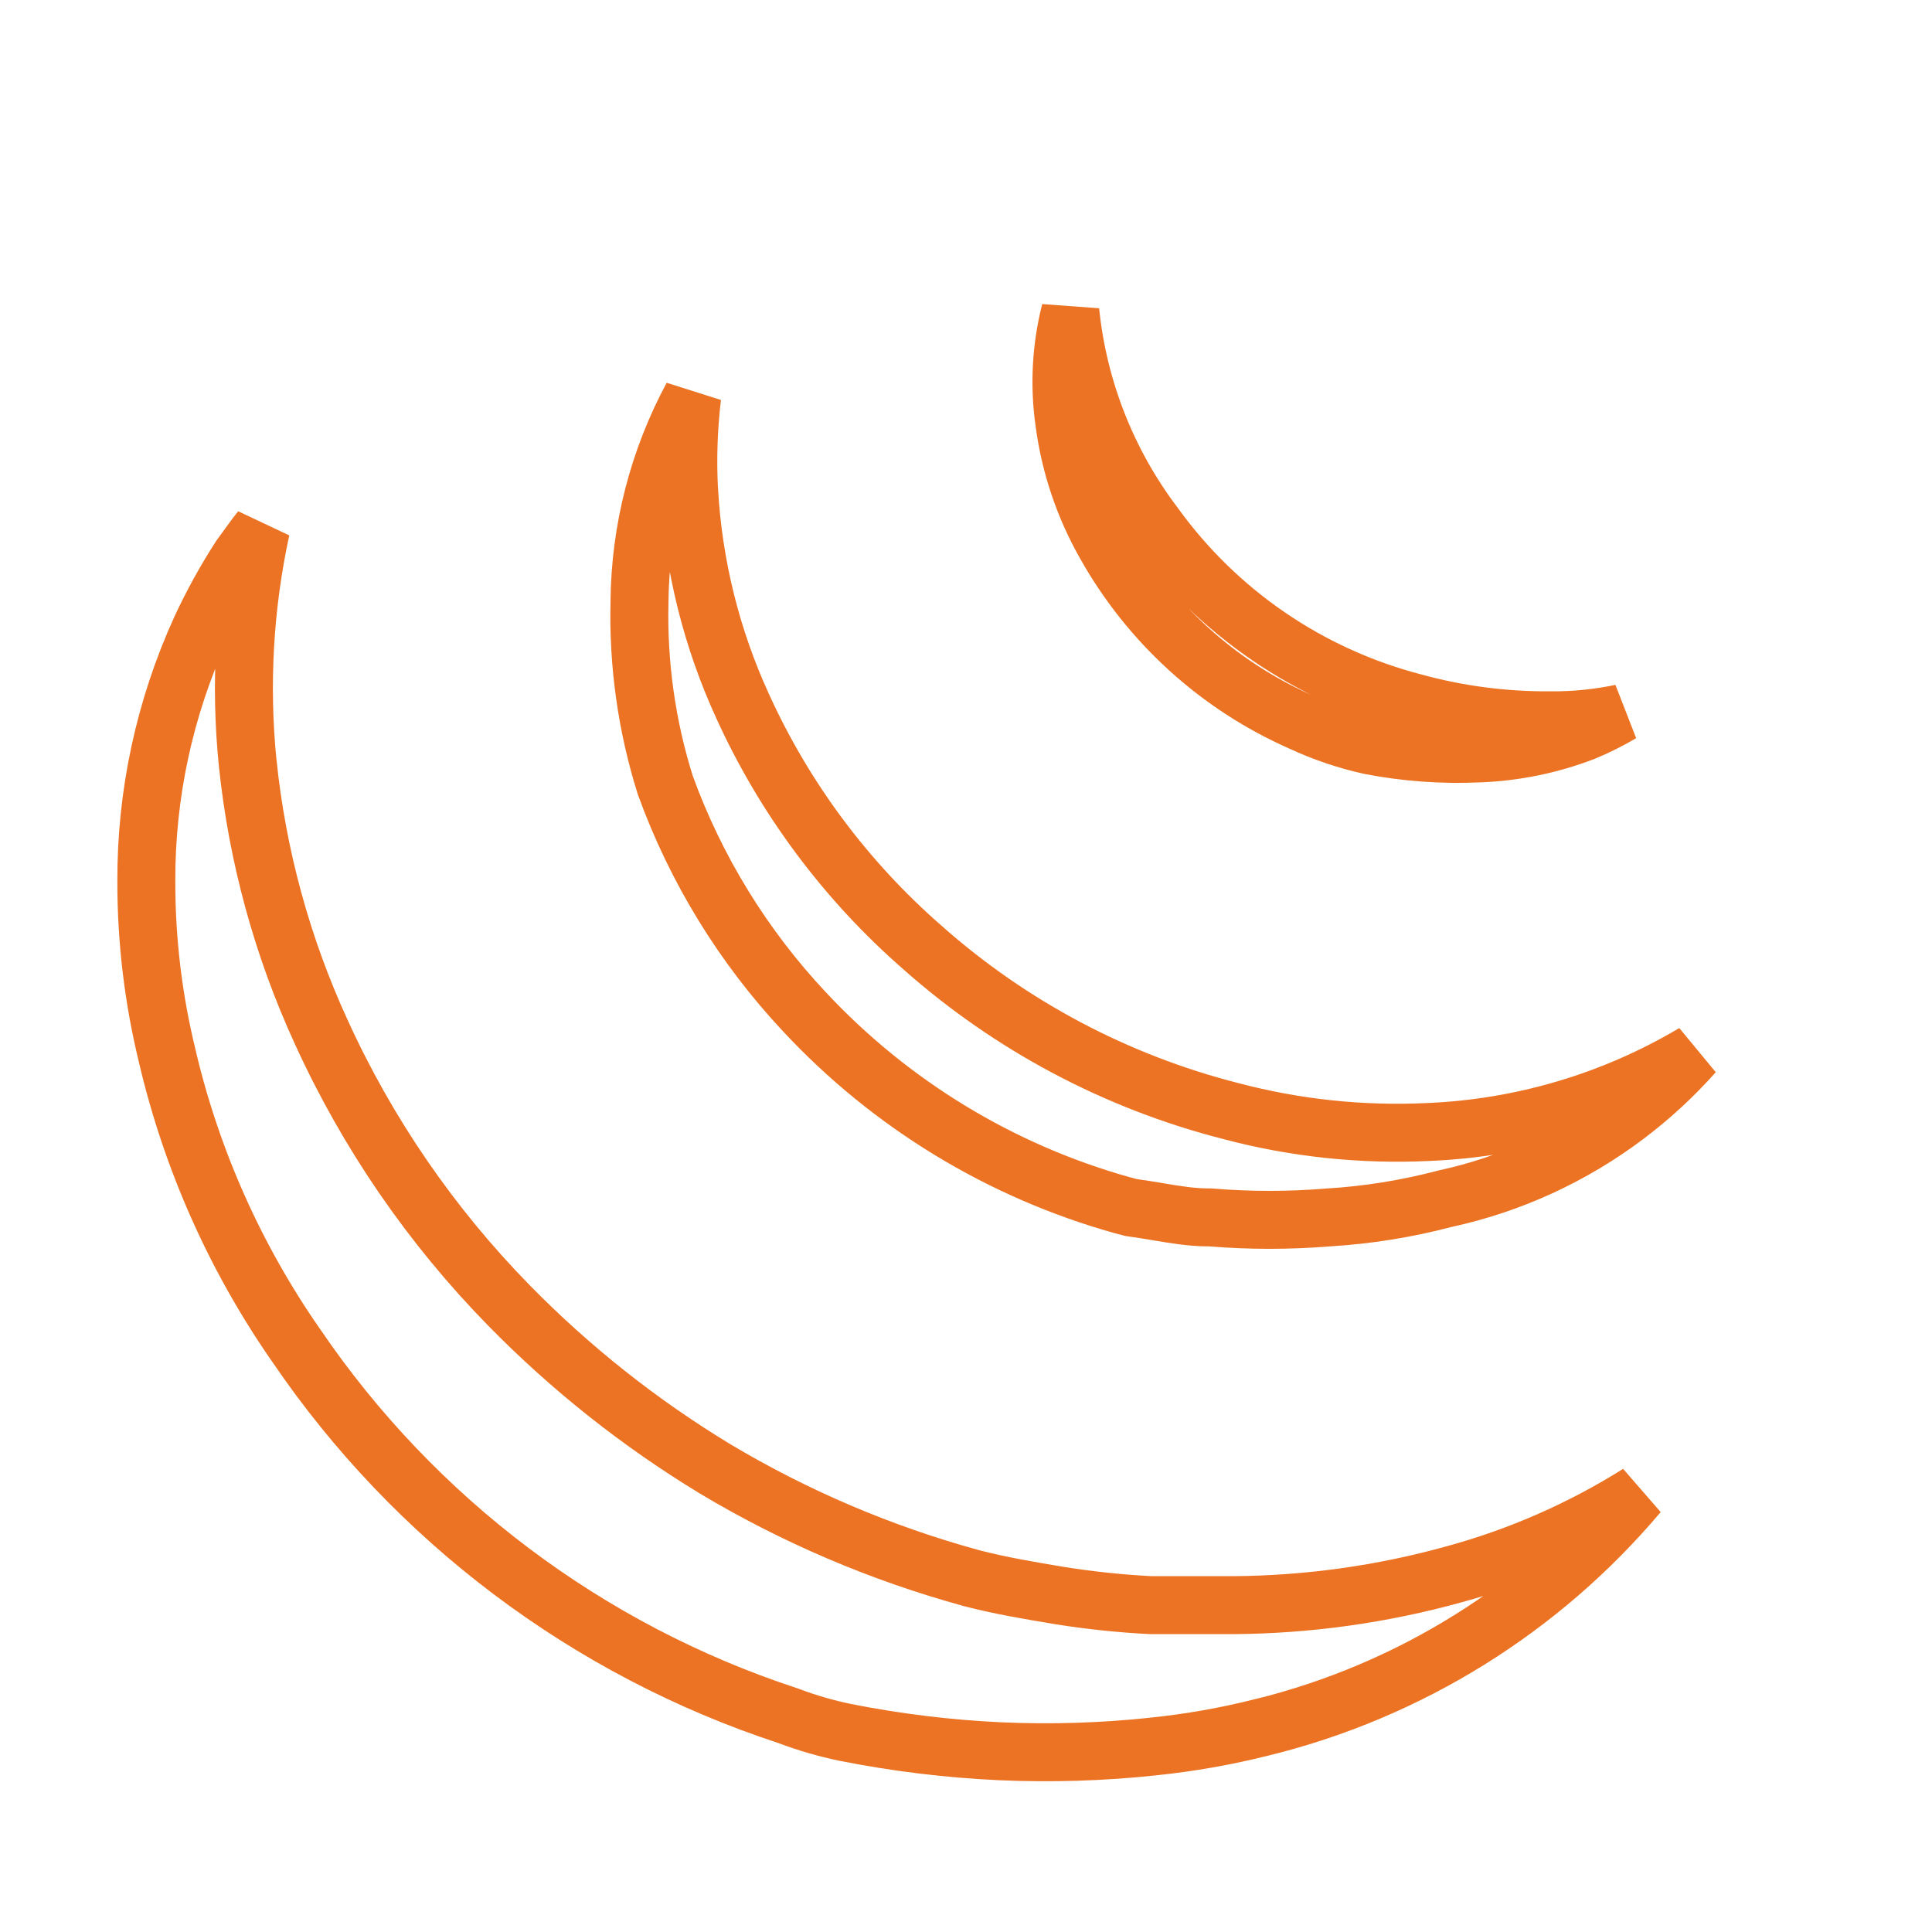 <svg xmlns:xlink="http://www.w3.org/1999/xlink" xmlns="http://www.w3.org/2000/svg" width="50" height="50" viewBox="0 0 50 50" fill="none">
<path d="M6.621 13.864L6.753 13.697C6.323 15.681 6.207 17.72 6.409 19.741L6.41 19.744C6.659 22.153 7.302 24.505 8.313 26.706C9.509 29.331 11.155 31.727 13.174 33.787C14.764 35.409 16.55 36.826 18.492 38.005L18.496 38.008C20.568 39.247 22.799 40.199 25.127 40.838L25.127 40.838L25.136 40.841C25.892 41.038 26.674 41.168 27.417 41.292L27.434 41.295L27.434 41.295L27.44 41.296C28.21 41.418 28.987 41.5 29.766 41.54L29.785 41.541H29.805L31.911 41.541L31.916 41.541C33.846 41.528 35.767 41.26 37.627 40.744C39.317 40.284 40.927 39.577 42.405 38.649C39.889 41.634 36.487 43.758 32.674 44.7L32.67 44.7C31.74 44.935 30.793 45.102 29.838 45.2L29.835 45.201C28.526 45.34 27.209 45.381 25.894 45.323C24.544 45.261 23.2 45.097 21.875 44.834C21.379 44.731 20.892 44.59 20.419 44.412L20.404 44.406L20.388 44.401C15.206 42.7 10.732 39.331 7.666 34.821L7.666 34.821L7.661 34.814C6.092 32.559 4.963 30.027 4.333 27.353L4.333 27.353L4.332 27.346C3.968 25.862 3.785 24.339 3.787 22.811L3.787 22.807C3.779 20.552 4.26 18.322 5.196 16.27C5.493 15.63 5.835 15.01 6.218 14.417L6.621 13.864Z" stroke="#EC7323" stroke-width="1.5"/>
<path d="M36.958 29.296C39.387 29.196 41.753 28.493 43.843 27.251C43.312 27.849 42.721 28.394 42.079 28.878C40.695 29.92 39.102 30.651 37.41 31.02L37.394 31.023L37.379 31.027C36.398 31.285 35.393 31.446 34.381 31.507L34.373 31.508L34.365 31.508C33.359 31.59 32.349 31.59 31.343 31.508L31.313 31.506H31.282C30.843 31.506 30.438 31.438 29.975 31.361C29.758 31.324 29.528 31.286 29.275 31.251L29.027 31.186C25.889 30.304 23.053 28.578 20.828 26.195L20.827 26.194C19.238 24.501 18.01 22.503 17.218 20.321C16.736 18.789 16.511 17.188 16.55 15.582L16.55 15.582L16.55 15.57C16.567 13.709 17.038 11.887 17.914 10.262C17.817 11.069 17.79 11.883 17.833 12.695L17.833 12.695L17.834 12.698C17.944 14.629 18.414 16.522 19.221 18.28C20.308 20.668 21.894 22.795 23.871 24.52C26.155 26.547 28.89 27.998 31.848 28.753C33.513 29.195 35.237 29.378 36.958 29.296Z" stroke="#EC7323" stroke-width="1.5"/>
<path d="M27.545 10.932C27.406 9.963 27.462 8.986 27.699 8.054C27.904 10.064 28.657 11.979 29.878 13.59C31.51 15.85 33.877 17.471 36.573 18.175C37.732 18.495 38.929 18.651 40.131 18.641C40.747 18.647 41.361 18.585 41.962 18.458C41.654 18.64 41.333 18.801 41 18.939C40.126 19.276 39.202 19.465 38.266 19.499L38.266 19.499L38.259 19.499C37.321 19.541 36.38 19.472 35.458 19.294C34.843 19.158 34.245 18.955 33.674 18.689L33.667 18.686L33.661 18.683C31.522 17.736 29.748 16.122 28.604 14.082L28.604 14.082L28.602 14.078C28.052 13.109 27.693 12.043 27.546 10.939L27.546 10.939L27.545 10.932Z" stroke="#EC7323" stroke-width="1.5"/>
</svg>